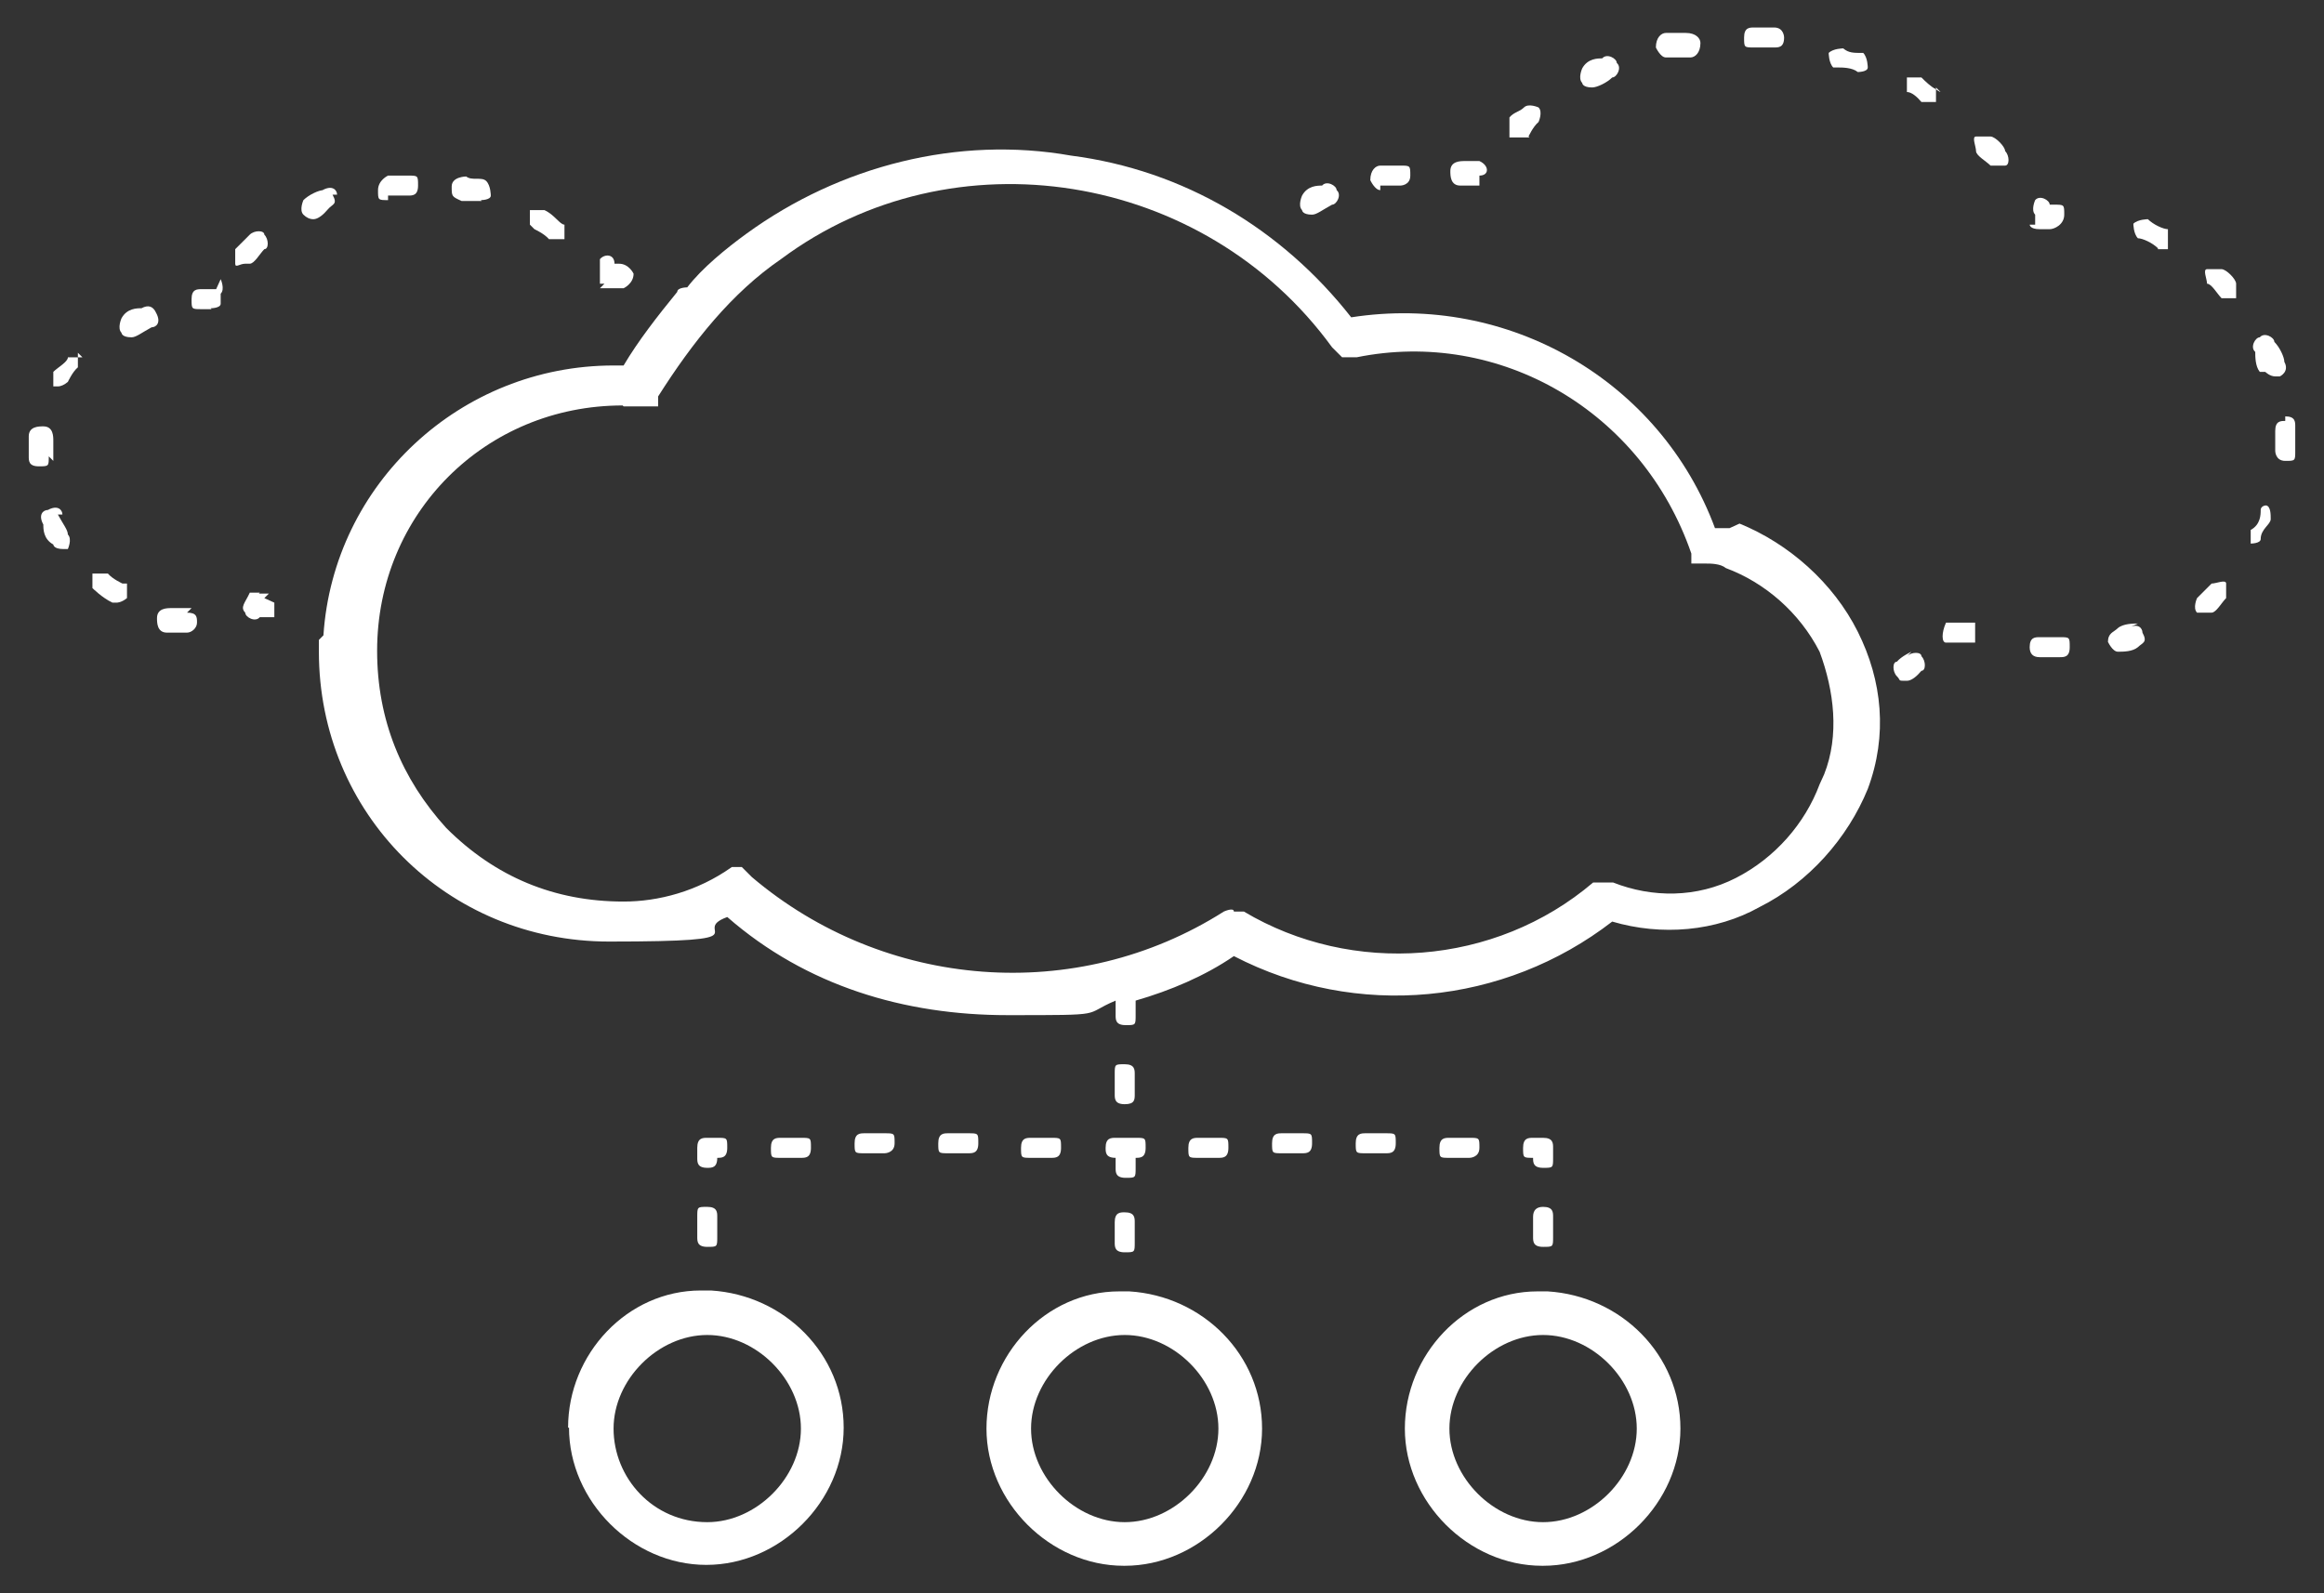 <svg width="70" height="48" viewBox="0 0 70 48" fill="none" xmlns="http://www.w3.org/2000/svg">
<rect x="0" y="0" width="70" height="48" fill="#333333" stroke="none"/>
<path d="M61.135 6.768C61.135 6.768 61.135 6.905 61.437 6.905H61.738C61.875 6.905 62.176 6.768 62.176 6.467C62.176 6.166 62.176 6.166 61.875 6.166H61.738C61.738 6.029 61.437 5.864 61.3 6.029C61.3 6.029 61.163 6.33 61.3 6.467V6.768H61.163H61.135Z" fill="white"/>
<path d="M59.957 4.989H60.395C60.532 4.989 60.532 4.688 60.395 4.551C60.395 4.414 60.094 4.113 59.957 4.113H59.519C59.382 4.113 59.519 4.414 59.519 4.551C59.519 4.688 59.82 4.852 59.957 4.989Z" fill="white"/>
<path d="M58.313 2.635V2.69C58.313 2.69 58.423 2.772 58.45 2.772L58.313 2.635Z" fill="white"/>
<path d="M58.012 3.073H58.313V2.69C58.149 2.608 57.984 2.443 57.875 2.334H57.437V2.772C57.574 2.772 57.738 2.909 57.875 3.073H58.012Z" fill="white"/>
<path d="M55.957 2.17C55.957 2.17 56.258 2.17 56.258 2.033C56.258 2.033 56.258 1.732 56.122 1.595C55.82 1.595 55.683 1.595 55.519 1.458C55.519 1.458 55.218 1.458 55.081 1.595C55.081 1.595 55.081 1.896 55.218 2.033H55.355C55.492 2.033 55.793 2.033 55.957 2.17Z" fill="white"/>
<path d="M53.437 1.43C53.574 1.43 53.738 1.43 53.738 1.129C53.738 1.129 53.738 0.828 53.437 0.828H52.834C52.697 0.828 52.533 0.828 52.533 1.129C52.533 1.43 52.533 1.43 52.834 1.43H53.437Z" fill="white"/>
<path d="M47.958 2.635C48.095 2.635 48.397 2.498 48.561 2.334C48.698 2.334 48.862 2.033 48.698 1.896C48.698 1.759 48.397 1.595 48.26 1.759C48.123 1.759 47.821 1.759 47.657 2.06C47.657 2.06 47.52 2.361 47.657 2.498C47.657 2.498 47.657 2.635 47.958 2.635Z" fill="white"/>
<path d="M50.177 1.731H50.916C51.053 1.731 51.218 1.594 51.218 1.293C51.218 1.156 51.081 0.992 50.779 0.992H50.177C50.04 0.992 49.876 1.129 49.876 1.43C49.876 1.43 50.013 1.731 50.177 1.731Z" fill="white"/>
<path d="M46.04 4.113C46.04 4.113 46.177 3.811 46.342 3.675C46.342 3.675 46.478 3.373 46.342 3.237C46.342 3.237 46.04 3.1 45.903 3.237C45.766 3.373 45.602 3.373 45.465 3.538V4.14H46.068L46.04 4.113Z" fill="white"/>
<path d="M44.561 5.591V5.29C44.862 5.29 44.862 4.988 44.561 4.852H44.123C43.986 4.852 43.685 4.852 43.685 5.153C43.685 5.29 43.685 5.591 43.986 5.591H44.589H44.561Z" fill="white"/>
<path d="M41.575 5.591H42.178C42.178 5.591 42.479 5.591 42.479 5.29C42.479 4.989 42.479 4.989 42.178 4.989H41.575C41.438 4.989 41.274 5.126 41.274 5.427C41.274 5.427 41.411 5.728 41.575 5.728V5.591Z" fill="white"/>
<path d="M40.26 5.728C40.26 5.591 39.959 5.427 39.822 5.591C39.685 5.591 39.383 5.591 39.219 5.892C39.219 5.892 39.082 6.193 39.219 6.33C39.219 6.33 39.219 6.467 39.52 6.467C39.657 6.467 39.822 6.33 40.123 6.166C40.26 6.166 40.424 5.865 40.26 5.728Z" fill="white"/>
<path d="M57.135 20.373C57.272 20.51 57.135 20.51 57.437 20.51C57.574 20.51 57.738 20.373 57.875 20.209C58.012 20.209 58.012 19.907 57.875 19.771C57.875 19.634 57.574 19.634 57.437 19.771L57.574 19.634C57.574 19.634 57.272 19.771 57.135 19.935C56.998 19.935 56.998 20.236 57.135 20.373Z" fill="white"/>
<path d="M58.916 18.758H58.615C58.478 19.059 58.478 19.36 58.615 19.36H59.492V18.758H58.889H58.916Z" fill="white"/>
<path d="M68.231 11.203C68.231 11.203 68.368 11.34 68.532 11.34H68.669C68.669 11.34 68.97 11.203 68.806 10.902C68.806 10.765 68.669 10.464 68.504 10.299C68.504 10.162 68.203 9.998 68.066 10.162C67.929 10.162 67.765 10.464 67.929 10.601C67.929 10.737 67.929 11.038 68.066 11.203H68.203H68.231Z" fill="white"/>
<path d="M67.792 16.376C67.792 16.376 68.093 16.376 68.093 16.239C68.093 15.938 68.395 15.801 68.395 15.637C68.395 15.5 68.395 15.254 68.258 15.227C68.175 15.227 68.093 15.281 68.093 15.363C68.093 15.5 68.093 15.801 67.792 15.966V16.404V16.376Z" fill="white"/>
<path d="M61.135 19.497C61.135 19.698 61.236 19.799 61.437 19.799H62.039C62.176 19.799 62.341 19.799 62.341 19.497C62.341 19.196 62.341 19.196 62.039 19.196H61.437C61.3 19.196 61.135 19.196 61.135 19.497Z" fill="white"/>
<path d="M66.176 18.457H66.614C66.751 18.457 66.915 18.156 67.052 18.019V17.581C67.052 17.445 66.751 17.581 66.614 17.581L66.176 18.019C66.176 18.019 66.039 18.32 66.176 18.457Z" fill="white"/>
<path d="M63.491 19.333C63.491 19.333 63.628 19.634 63.792 19.634C63.956 19.634 64.23 19.634 64.395 19.497C64.532 19.36 64.696 19.36 64.532 19.059C64.532 18.922 64.395 18.758 64.093 18.922L64.395 18.785C64.258 18.785 63.956 18.785 63.792 18.922C63.655 19.059 63.491 19.059 63.491 19.36V19.333Z" fill="white"/>
<path d="M66.915 8.985H67.353V8.547C67.353 8.41 67.052 8.109 66.915 8.109H66.477C66.34 8.109 66.477 8.41 66.477 8.547C66.614 8.547 66.778 8.848 66.915 8.985Z" fill="white"/>
<path d="M64.998 7.507H65.299V6.905C65.162 6.905 64.861 6.768 64.696 6.604C64.696 6.604 64.395 6.604 64.258 6.74C64.258 6.74 64.258 7.041 64.395 7.178C64.532 7.178 64.833 7.315 64.998 7.479V7.507Z" fill="white"/>
<path d="M68.833 12.544V12.681C68.696 12.681 68.531 12.681 68.531 12.982V13.584C68.531 13.584 68.531 13.885 68.833 13.885C69.134 13.885 69.134 13.885 69.134 13.584V12.845C69.134 12.708 69.134 12.544 68.833 12.544Z" fill="white"/>
<path d="M7.825 17.855H7.524C7.387 18.156 7.222 18.293 7.387 18.457C7.387 18.594 7.688 18.758 7.825 18.594H8.263V18.156L7.962 18.019L8.099 17.882H7.798L7.825 17.855Z" fill="white"/>
<path d="M2.784 17.279V17.717C2.784 17.717 3.086 18.018 3.387 18.155H3.524C3.524 18.155 3.661 18.155 3.825 18.018V17.58H3.688C3.688 17.58 3.387 17.444 3.25 17.279H2.812H2.784Z" fill="white"/>
<path d="M4.263 9.286C4.126 9.286 3.825 9.286 3.66 9.588C3.66 9.588 3.524 9.889 3.66 10.026C3.66 10.026 3.66 10.162 3.962 10.162C4.099 10.162 4.263 10.026 4.565 9.861C4.701 9.861 4.866 9.724 4.701 9.423C4.61 9.223 4.464 9.177 4.263 9.286Z" fill="white"/>
<path d="M5.167 18.32C5.03 18.32 4.729 18.32 4.729 18.621C4.729 18.758 4.729 19.059 5.03 19.059H5.633C5.77 19.059 5.934 18.922 5.934 18.758C5.934 18.594 5.934 18.457 5.633 18.457L5.77 18.32H5.167Z" fill="white"/>
<path d="M1.305 15.802C1.305 15.938 1.305 16.24 1.606 16.404C1.606 16.404 1.606 16.541 1.907 16.541H2.044C2.044 16.541 2.181 16.24 2.044 16.103C2.044 15.966 1.907 15.802 1.743 15.501H1.88C1.88 15.364 1.743 15.199 1.442 15.364C1.305 15.364 1.14 15.501 1.305 15.802Z" fill="white"/>
<path d="M2.346 11.066V10.765H2.045C2.045 10.902 1.743 11.066 1.606 11.203V11.641H1.743C1.835 11.641 1.935 11.595 2.045 11.504C2.045 11.504 2.182 11.203 2.346 11.066Z" fill="white"/>
<path d="M2.346 10.628V10.765H2.483L2.346 10.628Z" fill="white"/>
<path d="M1.305 12.845C1.168 12.845 0.866 12.845 0.866 13.146V13.748C0.866 13.885 0.866 14.049 1.168 14.049C1.469 14.049 1.469 14.049 1.469 13.748L1.606 13.885V13.283C1.606 13.146 1.606 12.845 1.305 12.845Z" fill="white"/>
<path d="M6.345 9.287C6.345 9.287 6.647 9.287 6.647 9.15V8.849C6.784 8.712 6.647 8.411 6.647 8.411L6.51 8.712H6.071C5.934 8.712 5.77 8.712 5.77 9.013C5.77 9.314 5.77 9.314 6.071 9.314H6.373L6.345 9.287Z" fill="white"/>
<path d="M11.688 5.892H12.29C12.427 5.892 12.592 5.892 12.592 5.591C12.592 5.29 12.592 5.29 12.29 5.29H11.688C11.688 5.29 11.386 5.427 11.386 5.728C11.386 6.029 11.386 6.029 11.688 6.029V5.892Z" fill="white"/>
<path d="M7.523 7.069L7.085 7.507V7.945C7.085 8.082 7.222 7.945 7.386 7.945H7.523C7.66 7.945 7.825 7.644 7.962 7.507C8.099 7.507 8.099 7.206 7.962 7.069C7.962 6.933 7.66 6.933 7.523 7.069Z" fill="white"/>
<path d="M9.742 5.728C9.605 5.728 9.304 5.865 9.139 6.029C9.139 6.029 9.003 6.33 9.139 6.467C9.231 6.558 9.331 6.604 9.441 6.604C9.578 6.604 9.742 6.467 9.879 6.303C10.016 6.139 10.181 6.166 10.016 5.865H10.153C10.153 5.728 10.016 5.564 9.715 5.728H9.742Z" fill="white"/>
<path d="M16.701 7.206H17.002V6.768C16.865 6.768 16.701 6.467 16.399 6.33H15.961V6.768L16.098 6.905C16.098 6.905 16.399 7.042 16.536 7.206H16.673H16.701Z" fill="white"/>
<path d="M14.482 6.029C14.482 6.029 14.783 6.029 14.783 5.892C14.783 5.892 14.783 5.591 14.646 5.454C14.509 5.317 14.208 5.454 14.043 5.317C14.043 5.317 13.605 5.317 13.605 5.618C13.605 5.92 13.605 5.92 13.906 6.056H14.509L14.482 6.029Z" fill="white"/>
<path d="M18.344 8.684H18.783C18.783 8.684 19.084 8.547 19.084 8.246C19.084 8.246 18.947 7.945 18.646 7.945H18.509C18.509 7.644 18.207 7.644 18.07 7.808V8.547H18.207L18.07 8.684H18.372H18.344Z" fill="white"/>
<path d="M9.605 19.332V19.634C9.605 24.506 13.468 28.366 18.344 28.366C23.221 28.366 20.7 28.065 21.906 27.627C24.289 29.707 27.248 30.583 30.343 30.583C33.439 30.583 32.562 30.583 33.603 30.145V30.583C33.603 30.72 33.603 30.884 33.905 30.884C34.206 30.884 34.206 30.884 34.206 30.583V30.145C35.247 29.844 36.288 29.406 37.165 28.804C40.863 30.72 45.301 30.282 48.561 27.764C50.04 28.201 51.684 28.065 52.999 27.326C54.478 26.587 55.656 25.245 56.259 23.767C56.861 22.152 56.697 20.509 55.957 19.031C55.218 17.553 53.875 16.376 52.396 15.774L52.095 15.911H51.656C50.013 11.476 45.438 8.821 40.699 9.56C38.617 6.905 35.658 5.125 32.261 4.688C28.864 4.085 25.303 4.989 22.481 7.042C21.878 7.48 21.139 8.082 20.7 8.657C20.7 8.657 20.399 8.657 20.399 8.794C19.796 9.533 19.221 10.272 18.783 11.011H18.481C13.879 11.011 10.044 14.569 9.742 19.141L9.605 19.278V19.332ZM18.783 12.243H19.824V11.942C20.865 10.299 22.043 8.821 23.522 7.808C28.7 3.948 36.261 5.153 40.123 10.463L40.425 10.764H40.863C45.164 9.889 49.465 12.38 50.944 16.677V16.978H51.383C51.52 16.978 51.821 16.978 51.985 17.115C53.163 17.553 54.204 18.456 54.807 19.634C55.245 20.811 55.41 22.152 54.944 23.329L54.807 23.63C54.368 24.807 53.465 25.847 52.286 26.45C51.108 27.052 49.766 27.052 48.588 26.587H47.986C45.027 29.105 40.726 29.406 37.466 27.462H37.165C37.165 27.326 36.863 27.462 36.863 27.462C32.425 30.282 26.645 29.817 22.645 26.422L22.344 26.121H22.043C21.002 26.86 19.824 27.161 18.783 27.161C16.701 27.161 14.92 26.422 13.441 24.944C12.098 23.466 11.359 21.687 11.359 19.606C11.359 15.473 14.619 12.215 18.755 12.215L18.783 12.243Z" fill="white"/>
<path d="M33.877 47.172C36.096 47.172 38.014 45.256 38.014 43.039C38.014 40.821 36.233 39.042 34.014 38.905H33.713C31.494 38.905 29.713 40.821 29.713 43.039C29.713 45.256 31.631 47.172 33.85 47.172H33.877ZM33.877 40.219C35.357 40.219 36.699 41.56 36.699 43.039C36.699 44.517 35.357 45.858 33.877 45.858C32.398 45.858 31.056 44.517 31.056 43.039C31.056 41.56 32.398 40.219 33.877 40.219Z" fill="white"/>
<path d="M17.139 43.011C17.139 45.229 19.056 47.145 21.275 47.145C23.494 47.145 25.412 45.229 25.412 43.011C25.412 40.794 23.631 39.015 21.412 38.878H21.111C18.892 38.878 17.111 40.794 17.111 43.011H17.139ZM21.303 40.219C22.782 40.219 24.124 41.561 24.124 43.039C24.124 44.517 22.782 45.858 21.303 45.858C19.659 45.858 18.481 44.517 18.481 43.039C18.481 41.561 19.823 40.219 21.303 40.219Z" fill="white"/>
<path d="M46.478 47.172C48.697 47.172 50.615 45.256 50.615 43.039C50.615 40.821 48.834 39.042 46.615 38.905H46.314C44.095 38.905 42.315 40.821 42.315 43.039C42.315 45.256 44.232 47.172 46.451 47.172H46.478ZM46.478 40.219C47.958 40.219 49.3 41.56 49.3 43.039C49.3 44.517 47.958 45.858 46.478 45.858C44.999 45.858 43.657 44.517 43.657 43.039C43.657 41.56 44.999 40.219 46.478 40.219Z" fill="white"/>
<path d="M33.877 36.523C33.74 36.523 33.576 36.523 33.576 36.825V37.427C33.576 37.564 33.576 37.728 33.877 37.728C34.179 37.728 34.179 37.728 34.179 37.427V36.825C34.179 36.688 34.179 36.523 33.877 36.523Z" fill="white"/>
<path d="M34.179 32.965V32.363C34.179 32.226 34.179 32.062 33.877 32.062C33.576 32.062 33.576 32.062 33.576 32.363V32.965C33.576 33.102 33.576 33.266 33.877 33.266C34.179 33.266 34.179 33.129 34.179 32.965Z" fill="white"/>
<path d="M46.479 36.359C46.278 36.359 46.177 36.46 46.177 36.66V37.263C46.177 37.4 46.177 37.564 46.479 37.564C46.78 37.564 46.78 37.564 46.78 37.263V36.66C46.78 36.524 46.78 36.359 46.479 36.359Z" fill="white"/>
<path d="M46.78 34.58C46.78 34.444 46.78 34.279 46.479 34.279H46.177C46.04 34.279 45.876 34.279 45.876 34.58C45.876 34.882 45.876 34.882 46.177 34.882C46.177 35.018 46.177 35.183 46.479 35.183C46.78 35.183 46.78 35.183 46.78 34.882V34.58Z" fill="white"/>
<path d="M28.563 34.142C28.426 34.142 28.261 34.142 28.261 34.443C28.261 34.744 28.261 34.744 28.563 34.744H29.165C29.302 34.744 29.467 34.744 29.467 34.443C29.467 34.142 29.467 34.142 29.165 34.142H28.563Z" fill="white"/>
<path d="M31.658 34.882C31.795 34.882 31.959 34.882 31.959 34.58C31.959 34.279 31.959 34.279 31.658 34.279H31.055C30.918 34.279 30.754 34.279 30.754 34.58C30.754 34.882 30.754 34.882 31.055 34.882H31.658Z" fill="white"/>
<path d="M26.042 34.142C25.905 34.142 25.741 34.142 25.741 34.443C25.741 34.744 25.741 34.744 26.042 34.744H26.645C26.645 34.744 26.946 34.744 26.946 34.443C26.946 34.142 26.946 34.142 26.645 34.142H26.042Z" fill="white"/>
<path d="M36.698 34.882C36.835 34.882 37 34.882 37 34.58C37 34.279 37 34.279 36.698 34.279H36.096C35.959 34.279 35.794 34.279 35.794 34.58C35.794 34.882 35.794 34.882 36.096 34.882H36.698Z" fill="white"/>
<path d="M33.302 34.58C33.302 34.717 33.302 34.882 33.603 34.882V35.183C33.603 35.319 33.603 35.484 33.904 35.484C34.206 35.484 34.206 35.484 34.206 35.183V34.882C34.343 34.882 34.507 34.882 34.507 34.58C34.507 34.279 34.507 34.279 34.206 34.279H33.603C33.466 34.279 33.302 34.279 33.302 34.58Z" fill="white"/>
<path d="M24.125 34.882C24.262 34.882 24.426 34.882 24.426 34.58C24.426 34.279 24.426 34.279 24.125 34.279H23.522C23.385 34.279 23.221 34.279 23.221 34.58C23.221 34.882 23.221 34.882 23.522 34.882H24.125Z" fill="white"/>
<path d="M41.137 34.142C41 34.142 40.835 34.142 40.835 34.443C40.835 34.744 40.836 34.744 41.137 34.744H41.739C41.877 34.744 42.041 34.744 42.041 34.443C42.041 34.142 42.041 34.142 41.739 34.142H41.137Z" fill="white"/>
<path d="M38.616 34.142C38.479 34.142 38.315 34.142 38.315 34.443C38.315 34.744 38.315 34.744 38.616 34.744H39.219C39.356 34.744 39.52 34.744 39.52 34.443C39.52 34.142 39.52 34.142 39.219 34.142H38.616Z" fill="white"/>
<path d="M44.26 34.882C44.26 34.882 44.561 34.882 44.561 34.58C44.561 34.279 44.561 34.279 44.26 34.279H43.657C43.52 34.279 43.356 34.279 43.356 34.58C43.356 34.882 43.356 34.882 43.657 34.882H44.26Z" fill="white"/>
<path d="M21.303 35.183C21.44 35.183 21.604 35.183 21.604 34.882C21.741 34.882 21.905 34.882 21.905 34.58C21.905 34.279 21.905 34.279 21.604 34.279H21.303C21.166 34.279 21.002 34.279 21.002 34.58V34.882C21.002 35.018 21.002 35.183 21.303 35.183Z" fill="white"/>
<path d="M21.002 37.263C21.002 37.4 21.002 37.564 21.303 37.564C21.604 37.564 21.604 37.564 21.604 37.263V36.66C21.604 36.524 21.604 36.359 21.303 36.359C21.002 36.359 21.002 36.359 21.002 36.66V37.263Z" fill="white"/>
</svg>

